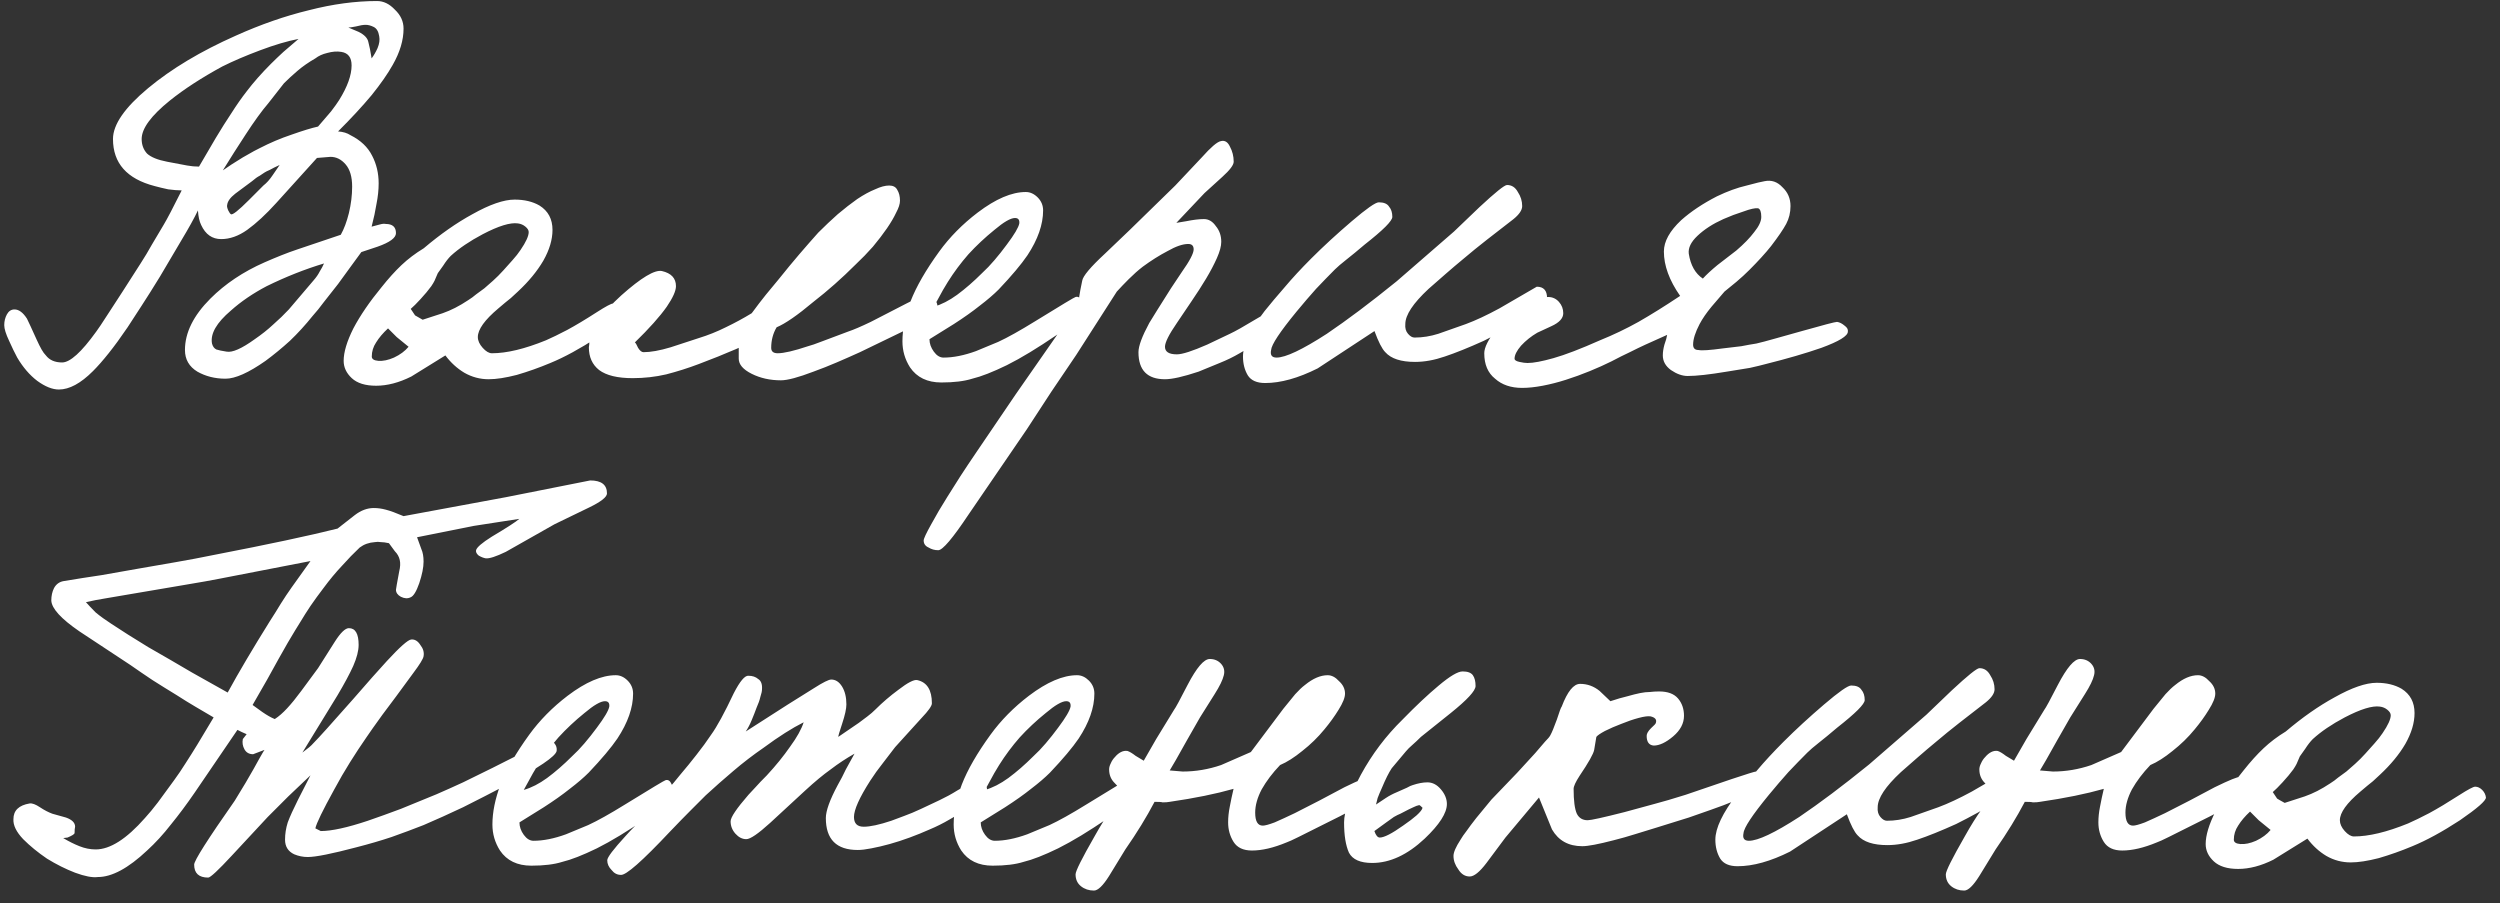 <?xml version="1.0" encoding="UTF-8"?> <svg xmlns="http://www.w3.org/2000/svg" width="119" height="43" viewBox="0 0 119 43" fill="none"><rect x="0" y="0" width="119" height="43" fill="#333333" stroke="none"/><path d="M19.209 1.362C19.209 1.912 19.037 2.487 18.694 3.088C18.453 3.517 18.118 3.998 17.689 4.53C17.26 5.045 16.728 5.621 16.092 6.256C16.333 6.273 16.53 6.333 16.685 6.436C17.165 6.676 17.509 7.003 17.715 7.415C17.921 7.81 18.024 8.248 18.024 8.728C18.024 9.037 17.99 9.364 17.921 9.707C17.869 10.033 17.792 10.394 17.689 10.789C17.826 10.754 17.955 10.72 18.075 10.686C18.196 10.651 18.29 10.643 18.359 10.66C18.685 10.66 18.848 10.806 18.848 11.098C18.848 11.321 18.556 11.536 17.972 11.742L17.2 11.999C17.062 12.188 16.899 12.411 16.71 12.669C16.539 12.909 16.333 13.192 16.092 13.519C15.852 13.828 15.629 14.111 15.423 14.369C15.234 14.626 15.053 14.849 14.882 15.038C14.538 15.467 14.178 15.862 13.8 16.223C13.422 16.566 13.036 16.884 12.641 17.176C11.834 17.742 11.199 18.026 10.735 18.026C10.237 18.026 9.791 17.914 9.396 17.691C9.001 17.451 8.804 17.107 8.804 16.661C8.804 15.837 9.207 15.021 10.014 14.214C10.718 13.51 11.577 12.935 12.59 12.489C12.864 12.368 13.13 12.257 13.388 12.154C13.646 12.051 13.903 11.956 14.161 11.87L16.221 11.175C16.376 10.9 16.504 10.557 16.607 10.145C16.71 9.716 16.762 9.295 16.762 8.883C16.762 8.419 16.659 8.067 16.453 7.827C16.247 7.586 16.006 7.466 15.732 7.466L15.088 7.518L13.156 9.655C12.658 10.205 12.195 10.634 11.765 10.943C11.353 11.235 10.941 11.381 10.529 11.381C10.1 11.381 9.782 11.158 9.576 10.711C9.491 10.54 9.439 10.308 9.422 10.016C9.25 10.377 8.984 10.857 8.623 11.458C8.28 12.042 7.945 12.609 7.619 13.158C7.293 13.69 7.001 14.154 6.743 14.549C6.486 14.944 6.263 15.287 6.074 15.579C5.747 16.06 5.447 16.472 5.172 16.815C4.898 17.159 4.649 17.442 4.425 17.665C3.842 18.249 3.301 18.541 2.803 18.541C2.494 18.541 2.15 18.404 1.773 18.129C1.412 17.854 1.094 17.485 0.82 17.021C0.7 16.798 0.571 16.532 0.433 16.223C0.279 15.897 0.202 15.648 0.202 15.476C0.202 15.287 0.245 15.116 0.33 14.961C0.416 14.806 0.536 14.729 0.691 14.729C0.897 14.729 1.094 14.875 1.283 15.167C1.352 15.304 1.507 15.639 1.747 16.171C1.833 16.36 1.91 16.515 1.979 16.635C2.047 16.755 2.116 16.85 2.185 16.918C2.356 17.142 2.614 17.253 2.957 17.253C3.335 17.253 3.876 16.764 4.58 15.785C4.649 15.699 4.855 15.39 5.198 14.858C5.559 14.309 6.057 13.536 6.692 12.54C6.881 12.248 7.061 11.948 7.233 11.639C7.422 11.329 7.61 11.012 7.799 10.686C7.954 10.428 8.237 9.887 8.649 9.063C8.477 9.063 8.263 9.046 8.005 9.012C7.765 8.96 7.55 8.909 7.361 8.857C6.039 8.514 5.378 7.767 5.378 6.616C5.378 5.93 5.936 5.123 7.052 4.195C8.168 3.268 9.559 2.436 11.225 1.697C12.409 1.165 13.568 0.761 14.701 0.487C15.835 0.195 16.916 0.049 17.947 0.049C18.256 0.049 18.539 0.186 18.797 0.461C19.071 0.719 19.209 1.019 19.209 1.362ZM18.05 1.723C18.015 1.5 17.93 1.354 17.792 1.285C17.655 1.216 17.526 1.182 17.406 1.182C17.286 1.182 17.131 1.208 16.942 1.259C16.77 1.294 16.65 1.311 16.582 1.311C16.908 1.448 17.071 1.517 17.071 1.517C17.346 1.654 17.5 1.817 17.535 2.006C17.586 2.195 17.638 2.453 17.689 2.779C17.792 2.642 17.887 2.478 17.972 2.29C18.058 2.084 18.084 1.895 18.05 1.723ZM16.736 3.114C16.736 2.736 16.573 2.521 16.247 2.47C16.041 2.436 15.818 2.453 15.577 2.521C15.354 2.573 15.165 2.659 15.011 2.779C14.684 2.968 14.401 3.165 14.161 3.371C13.92 3.577 13.706 3.775 13.517 3.964L12.77 4.917C12.461 5.277 12.1 5.775 11.688 6.41C11.328 6.96 10.967 7.526 10.607 8.11C10.847 7.938 11.165 7.732 11.559 7.492C12.006 7.234 12.272 7.089 12.358 7.054C12.856 6.797 13.362 6.582 13.877 6.41C14.41 6.221 14.83 6.093 15.139 6.024C15.38 5.749 15.586 5.509 15.758 5.303C15.929 5.08 16.058 4.899 16.144 4.762C16.539 4.127 16.736 3.577 16.736 3.114ZM14.212 1.852C13.68 1.955 13.07 2.135 12.384 2.393C11.697 2.65 11.096 2.908 10.581 3.165C9.602 3.698 8.769 4.238 8.083 4.788C7.19 5.509 6.743 6.118 6.743 6.616C6.743 6.891 6.829 7.123 7.001 7.312C7.19 7.483 7.507 7.612 7.954 7.698C8.417 7.784 8.735 7.844 8.907 7.878C9.096 7.913 9.284 7.93 9.473 7.93L10.272 6.565C10.529 6.136 10.778 5.741 11.019 5.38C11.259 5.002 11.499 4.659 11.74 4.35C12.066 3.921 12.452 3.483 12.899 3.036C13.088 2.848 13.285 2.659 13.491 2.47C13.714 2.281 13.955 2.075 14.212 1.852ZM13.311 7.853C13.122 7.938 12.967 8.016 12.847 8.084C12.727 8.136 12.641 8.179 12.59 8.213C12.538 8.248 12.461 8.299 12.358 8.368C12.255 8.419 12.135 8.505 11.997 8.625C11.723 8.831 11.456 9.029 11.199 9.218C10.959 9.406 10.83 9.587 10.813 9.758C10.795 9.81 10.813 9.896 10.864 10.016C10.916 10.119 10.959 10.179 10.993 10.196C11.062 10.248 11.345 10.025 11.843 9.527L12.538 8.831C12.693 8.711 12.839 8.548 12.976 8.342L13.311 7.853ZM15.423 12.54C14.513 12.815 13.603 13.175 12.693 13.622C12.04 13.965 11.474 14.351 10.993 14.781C10.306 15.364 10.006 15.888 10.091 16.352C10.126 16.489 10.194 16.584 10.297 16.635C10.4 16.669 10.564 16.704 10.787 16.738C11.062 16.79 11.508 16.592 12.126 16.146C12.452 15.922 12.744 15.691 13.002 15.45C13.276 15.21 13.525 14.97 13.749 14.729L14.933 13.338C15.053 13.201 15.148 13.064 15.217 12.926C15.303 12.789 15.371 12.66 15.423 12.54ZM29.699 14.961C29.699 15.116 29.287 15.476 28.462 16.043C27.621 16.592 26.866 17.004 26.196 17.279C25.664 17.502 25.131 17.691 24.599 17.846C24.067 17.983 23.621 18.052 23.26 18.052C22.848 18.052 22.462 17.948 22.101 17.742C21.758 17.536 21.457 17.262 21.2 16.918L19.577 17.923C18.993 18.215 18.435 18.361 17.903 18.361C17.388 18.361 17.002 18.24 16.744 18C16.486 17.76 16.358 17.485 16.358 17.176C16.358 16.764 16.512 16.249 16.821 15.631C17.148 15.012 17.594 14.36 18.16 13.673C18.487 13.261 18.804 12.909 19.113 12.617C19.422 12.325 19.774 12.059 20.169 11.819C20.959 11.149 21.732 10.608 22.487 10.196C23.311 9.733 23.981 9.501 24.496 9.501C24.96 9.501 25.355 9.595 25.681 9.784C26.093 10.042 26.299 10.428 26.299 10.943C26.299 11.407 26.153 11.896 25.861 12.411C25.569 12.909 25.166 13.399 24.651 13.879C24.582 13.948 24.471 14.051 24.316 14.188C24.161 14.309 23.964 14.472 23.724 14.678C23.071 15.227 22.745 15.682 22.745 16.043C22.745 16.214 22.822 16.386 22.977 16.558C23.131 16.729 23.277 16.815 23.415 16.815C24.119 16.815 24.977 16.609 25.99 16.197C26.265 16.077 26.599 15.914 26.994 15.708C27.407 15.485 27.879 15.201 28.411 14.858C28.84 14.583 29.098 14.446 29.184 14.446C29.304 14.446 29.415 14.497 29.518 14.6C29.621 14.703 29.681 14.824 29.699 14.961ZM25.166 11.046C25.166 10.96 25.114 10.874 25.011 10.789C24.908 10.703 24.788 10.651 24.651 10.634C24.29 10.583 23.732 10.754 22.977 11.149C22.359 11.476 21.852 11.819 21.457 12.179C21.337 12.3 21.217 12.454 21.097 12.643C20.976 12.815 20.89 12.935 20.839 13.004C20.77 13.158 20.719 13.278 20.684 13.364C20.65 13.433 20.599 13.519 20.53 13.622C20.393 13.811 20.221 14.017 20.015 14.24C19.826 14.446 19.672 14.6 19.551 14.703C19.654 14.858 19.723 14.961 19.757 15.012C19.809 15.047 19.929 15.116 20.118 15.219L21.071 14.909C21.466 14.772 21.869 14.566 22.281 14.291C22.419 14.206 22.547 14.111 22.668 14.008C22.805 13.905 22.934 13.811 23.054 13.725C23.174 13.622 23.311 13.502 23.466 13.364C23.638 13.21 23.801 13.046 23.955 12.875C24.11 12.703 24.256 12.54 24.393 12.386C24.548 12.214 24.677 12.051 24.779 11.896C25.037 11.518 25.166 11.235 25.166 11.046ZM18.882 16.043L18.47 15.631C18.229 15.854 18.04 16.077 17.903 16.3C17.766 16.506 17.697 16.729 17.697 16.97C17.697 17.09 17.8 17.159 18.006 17.176C18.229 17.193 18.478 17.142 18.753 17.021C19.045 16.884 19.277 16.712 19.448 16.506L18.882 16.043ZM44.642 14.781C44.642 14.901 44.204 15.176 43.328 15.605L40.933 16.764C40.555 16.936 40.186 17.099 39.825 17.253C39.465 17.408 39.096 17.554 38.718 17.691C37.997 17.966 37.482 18.103 37.173 18.103C36.657 18.103 36.194 18 35.782 17.794C35.37 17.588 35.164 17.348 35.164 17.073V16.558C35.095 16.592 34.975 16.644 34.803 16.712C34.649 16.781 34.443 16.867 34.185 16.97L33.258 17.33C32.76 17.519 32.245 17.682 31.713 17.82C31.198 17.94 30.665 18 30.116 18C29.395 18 28.862 17.871 28.519 17.614C28.193 17.356 28.03 16.996 28.03 16.532C28.047 16.446 28.055 16.352 28.055 16.249C28.141 15.631 28.648 14.901 29.575 14.059C30.519 13.218 31.163 12.832 31.506 12.901C31.953 13.004 32.176 13.244 32.176 13.622C32.176 13.845 32.03 14.171 31.738 14.6C31.412 15.064 30.906 15.631 30.219 16.3C30.253 16.317 30.305 16.403 30.373 16.558C30.459 16.695 30.545 16.764 30.631 16.764C30.974 16.764 31.404 16.686 31.919 16.532L33.258 16.094C33.704 15.957 34.133 15.785 34.546 15.579C34.975 15.373 35.387 15.15 35.782 14.909C36.022 14.583 36.245 14.291 36.452 14.034C36.675 13.759 36.881 13.51 37.07 13.287C37.413 12.858 37.739 12.463 38.048 12.102C38.357 11.742 38.658 11.398 38.95 11.072C39.259 10.763 39.568 10.471 39.877 10.196C40.203 9.922 40.512 9.681 40.804 9.475C41.113 9.269 41.396 9.115 41.654 9.012C41.911 8.891 42.135 8.831 42.324 8.831C42.512 8.831 42.641 8.9 42.71 9.037C42.796 9.175 42.839 9.346 42.839 9.552C42.839 9.707 42.779 9.896 42.658 10.119C42.555 10.342 42.409 10.591 42.221 10.866C42.032 11.141 41.809 11.432 41.551 11.742C41.293 12.034 41.019 12.317 40.727 12.591C40.074 13.244 39.405 13.836 38.718 14.369C37.962 15.004 37.379 15.407 36.967 15.579C36.795 15.871 36.709 16.197 36.709 16.558C36.709 16.729 36.812 16.815 37.018 16.815C37.31 16.815 37.791 16.704 38.46 16.48C38.598 16.446 38.821 16.369 39.13 16.249C39.456 16.128 39.868 15.974 40.366 15.785C40.624 15.699 40.984 15.545 41.448 15.322C41.911 15.081 42.478 14.789 43.148 14.446C43.68 14.171 43.972 14.034 44.023 14.034C44.435 14.034 44.642 14.283 44.642 14.781ZM51.558 14.755C51.558 14.961 51.129 15.364 50.27 15.965C49.841 16.257 49.429 16.523 49.034 16.764C48.639 17.004 48.27 17.21 47.926 17.382C47.257 17.708 46.707 17.923 46.278 18.026C45.9 18.146 45.411 18.206 44.81 18.206C44.141 18.206 43.643 17.966 43.316 17.485C43.076 17.107 42.956 16.695 42.956 16.249C42.956 15.665 43.084 15.03 43.342 14.343C43.617 13.639 44.072 12.849 44.707 11.973C45.205 11.287 45.815 10.668 46.536 10.119C47.394 9.467 48.158 9.14 48.828 9.14C49.034 9.14 49.223 9.226 49.395 9.398C49.566 9.57 49.652 9.776 49.652 10.016C49.652 10.686 49.403 11.398 48.905 12.154C48.613 12.583 48.158 13.124 47.54 13.776C47.3 14.017 46.999 14.274 46.639 14.549C46.295 14.824 45.883 15.116 45.403 15.425L44.243 16.146C44.243 16.352 44.312 16.549 44.45 16.738C44.587 16.927 44.741 17.021 44.913 17.021C45.377 17.021 45.892 16.918 46.458 16.712C46.716 16.609 47.068 16.463 47.514 16.274C47.961 16.068 48.544 15.742 49.266 15.296C50.519 14.523 51.163 14.137 51.197 14.137C51.318 14.102 51.412 14.162 51.481 14.317C51.549 14.454 51.575 14.6 51.558 14.755ZM48.519 10.634C48.536 10.462 48.467 10.377 48.313 10.377C48.107 10.377 47.781 10.566 47.334 10.943C46.888 11.304 46.476 11.69 46.098 12.102C45.737 12.514 45.411 12.952 45.119 13.416C45.085 13.467 45.008 13.596 44.887 13.802C44.784 13.991 44.638 14.257 44.45 14.6C44.81 14.497 45.179 14.309 45.557 14.034C45.952 13.742 46.347 13.399 46.742 13.004C46.948 12.815 47.145 12.609 47.334 12.386C47.54 12.145 47.738 11.896 47.926 11.639C48.287 11.158 48.484 10.823 48.519 10.634ZM61.609 14.909C61.574 15.064 61.291 15.33 60.759 15.708C60.484 15.897 60.201 16.086 59.909 16.274C59.617 16.463 59.316 16.644 59.007 16.815C58.715 16.987 58.398 17.142 58.054 17.279C57.728 17.416 57.394 17.554 57.05 17.691C56.329 17.931 55.797 18.052 55.453 18.052C54.612 18.052 54.191 17.622 54.191 16.764C54.191 16.472 54.363 16.008 54.706 15.373C54.861 15.116 55.204 14.566 55.737 13.725L56.252 12.952C56.629 12.42 56.818 12.059 56.818 11.87C56.818 11.699 56.732 11.613 56.561 11.613C56.303 11.613 55.977 11.724 55.582 11.948C55.187 12.154 54.792 12.403 54.397 12.694C54.174 12.866 53.951 13.064 53.728 13.287C53.522 13.493 53.333 13.69 53.161 13.879L51.23 16.892C50.835 17.476 50.44 18.06 50.045 18.644C49.667 19.228 49.281 19.82 48.886 20.421L46.104 24.49C45.349 25.623 44.868 26.19 44.662 26.19C44.49 26.19 44.336 26.147 44.198 26.061C44.044 25.993 43.967 25.881 43.967 25.726C43.967 25.641 44.087 25.383 44.327 24.954C44.55 24.542 44.808 24.104 45.1 23.64C45.289 23.348 45.495 23.022 45.718 22.662C45.941 22.318 46.199 21.932 46.491 21.503L48.345 18.773L51.358 14.446C51.324 14.377 51.375 14.017 51.513 13.364C51.547 13.141 51.908 12.712 52.594 12.076L53.779 10.943L55.943 8.831L57.205 7.492C57.634 7.011 57.934 6.754 58.106 6.719C58.295 6.668 58.441 6.754 58.544 6.977C58.664 7.2 58.724 7.441 58.724 7.698C58.724 7.853 58.544 8.093 58.183 8.419L57.333 9.192L55.994 10.608L56.458 10.531C56.801 10.462 57.084 10.428 57.308 10.428C57.531 10.428 57.72 10.54 57.874 10.763C58.046 10.969 58.132 11.218 58.132 11.51C58.132 11.716 58.063 11.973 57.926 12.282C57.788 12.591 57.617 12.918 57.411 13.261C57.205 13.604 56.973 13.965 56.715 14.343C56.475 14.703 56.243 15.047 56.02 15.373C55.642 15.922 55.453 16.3 55.453 16.506C55.453 16.747 55.642 16.867 56.02 16.867C56.277 16.867 56.758 16.712 57.462 16.403L58.544 15.888C58.801 15.768 59.214 15.536 59.78 15.193C60.673 14.661 61.145 14.394 61.197 14.394C61.471 14.343 61.609 14.514 61.609 14.909ZM73.64 14.188C73.64 14.326 73.314 14.617 72.662 15.064C72.335 15.287 72.001 15.493 71.657 15.682C71.314 15.871 70.971 16.051 70.627 16.223C69.906 16.549 69.288 16.798 68.773 16.97C68.275 17.142 67.803 17.227 67.356 17.227C66.687 17.227 66.214 17.073 65.94 16.764C65.785 16.609 65.614 16.274 65.425 15.759L62.72 17.536C61.793 18 60.96 18.232 60.222 18.232C59.827 18.232 59.553 18.112 59.398 17.871C59.243 17.614 59.166 17.313 59.166 16.97C59.166 16.42 59.51 15.699 60.196 14.806C60.471 14.463 60.789 14.085 61.149 13.673C61.51 13.244 61.931 12.789 62.411 12.308C62.995 11.724 63.639 11.132 64.343 10.531C65.047 9.93 65.476 9.63 65.631 9.63C65.871 9.63 66.034 9.698 66.12 9.836C66.223 9.956 66.275 10.119 66.275 10.325C66.275 10.514 65.837 10.952 64.961 11.639C64.618 11.931 64.326 12.171 64.085 12.36C63.845 12.549 63.665 12.703 63.544 12.823C63.253 13.115 62.952 13.424 62.643 13.751C62.351 14.077 62.042 14.437 61.716 14.832C60.926 15.794 60.523 16.403 60.505 16.661C60.454 16.901 60.54 17.021 60.763 17.021C61.192 17.021 61.991 16.644 63.158 15.888C63.639 15.562 64.154 15.193 64.704 14.781C65.253 14.369 65.845 13.905 66.481 13.39L69.21 11.021L70.421 9.861C71.177 9.158 71.614 8.806 71.734 8.806C71.958 8.806 72.129 8.917 72.25 9.14C72.387 9.346 72.456 9.57 72.456 9.81C72.456 9.999 72.318 10.205 72.044 10.428C71.597 10.771 71.177 11.098 70.782 11.407C70.387 11.716 70.017 12.016 69.674 12.308C69.382 12.549 69.099 12.789 68.824 13.029C68.549 13.27 68.275 13.51 68 13.751C67.262 14.437 66.893 14.995 66.893 15.425C66.875 15.613 66.918 15.768 67.021 15.888C67.124 16.008 67.227 16.068 67.33 16.068C67.708 16.068 68.086 16.008 68.464 15.888L69.777 15.425C70.241 15.253 70.773 15.004 71.374 14.678C71.975 14.334 72.567 13.991 73.151 13.647C73.477 13.647 73.64 13.828 73.64 14.188ZM87.958 15.785C87.958 15.991 87.537 16.249 86.696 16.558C85.957 16.815 85.073 17.073 84.043 17.33C83.854 17.382 83.605 17.442 83.296 17.511C82.987 17.562 82.618 17.622 82.189 17.691C81.777 17.76 81.416 17.811 81.107 17.846C80.798 17.88 80.54 17.897 80.334 17.897C80.077 17.897 79.811 17.802 79.536 17.614C79.278 17.425 79.15 17.193 79.15 16.918C79.15 16.764 79.175 16.592 79.227 16.403C79.296 16.214 79.339 16.06 79.356 15.94L78.326 16.403C78.102 16.506 77.853 16.626 77.579 16.764C77.321 16.884 77.029 17.03 76.703 17.202C76.394 17.356 76.05 17.511 75.673 17.665C75.295 17.82 74.917 17.957 74.54 18.077C74.162 18.198 73.793 18.292 73.432 18.361C73.072 18.429 72.745 18.464 72.453 18.464C71.921 18.464 71.492 18.318 71.166 18.026C70.822 17.751 70.651 17.348 70.651 16.815C70.651 16.541 70.84 16.163 71.217 15.682C71.578 15.184 71.998 14.806 72.479 14.549C72.96 14.274 73.363 14.137 73.69 14.137C73.896 14.137 74.067 14.214 74.205 14.369C74.342 14.523 74.411 14.703 74.411 14.909C74.411 15.15 74.222 15.356 73.844 15.527L73.175 15.837C72.883 16.008 72.625 16.214 72.402 16.455C72.196 16.695 72.093 16.901 72.093 17.073C72.093 17.142 72.17 17.193 72.325 17.227C72.479 17.262 72.608 17.279 72.711 17.279C72.986 17.279 73.398 17.202 73.947 17.047C74.497 16.892 75.235 16.609 76.162 16.197C76.797 15.94 77.407 15.648 77.991 15.322C78.592 14.978 79.253 14.566 79.974 14.085C79.459 13.347 79.201 12.643 79.201 11.973C79.201 11.493 79.476 10.995 80.025 10.48C80.489 10.068 81.055 9.69 81.725 9.346C82.223 9.106 82.695 8.934 83.142 8.831C83.588 8.711 83.871 8.642 83.992 8.625C84.318 8.557 84.601 8.651 84.841 8.909C85.099 9.149 85.228 9.449 85.228 9.81C85.228 10.119 85.159 10.402 85.022 10.66C84.884 10.917 84.644 11.269 84.301 11.716C84.18 11.87 84.026 12.051 83.837 12.257C83.665 12.446 83.477 12.643 83.27 12.849C83.082 13.038 82.876 13.227 82.652 13.416C82.446 13.587 82.257 13.742 82.086 13.879L81.468 14.6C81.227 14.892 81.038 15.167 80.901 15.425C80.695 15.819 80.592 16.146 80.592 16.403C80.592 16.575 80.678 16.661 80.85 16.661C81.004 16.695 81.39 16.669 82.008 16.584C82.335 16.549 82.627 16.515 82.884 16.48C83.142 16.429 83.382 16.386 83.605 16.352C83.829 16.3 84.12 16.223 84.481 16.12C84.841 16.017 85.271 15.897 85.769 15.759C86.799 15.467 87.357 15.322 87.443 15.322C87.563 15.339 87.683 15.399 87.803 15.502C87.924 15.588 87.975 15.682 87.958 15.785ZM83.837 10.325C83.837 10.085 83.785 9.947 83.683 9.913C83.545 9.896 83.313 9.947 82.987 10.068C82.661 10.171 82.343 10.291 82.034 10.428C81.536 10.651 81.124 10.917 80.798 11.226C80.489 11.518 80.352 11.802 80.386 12.076C80.472 12.626 80.695 13.021 81.055 13.261C81.227 13.072 81.459 12.858 81.751 12.617C82.06 12.377 82.36 12.145 82.652 11.922C83.013 11.613 83.296 11.321 83.502 11.046C83.725 10.771 83.837 10.531 83.837 10.325ZM28.892 23.487C28.892 23.658 28.609 23.882 28.043 24.156L26.394 24.955L24.076 26.268C23.613 26.491 23.295 26.595 23.123 26.577C23.02 26.56 22.909 26.517 22.789 26.448C22.686 26.363 22.643 26.277 22.66 26.191C22.694 26.054 22.943 25.839 23.407 25.547C24.128 25.118 24.566 24.835 24.72 24.697L22.557 25.032L19.852 25.573C19.852 25.573 19.921 25.762 20.058 26.14C20.127 26.294 20.162 26.491 20.162 26.732C20.162 27.007 20.093 27.35 19.956 27.762C19.818 28.157 19.681 28.38 19.543 28.432C19.406 28.5 19.252 28.492 19.08 28.406C18.925 28.32 18.848 28.209 18.848 28.071C18.848 28.037 18.9 27.745 19.003 27.195C19.054 26.989 19.063 26.809 19.028 26.655C18.994 26.5 18.917 26.363 18.797 26.242C18.694 26.105 18.599 25.976 18.513 25.856C18.359 25.822 18.23 25.805 18.127 25.805C18.024 25.788 17.93 25.788 17.844 25.805C17.569 25.822 17.328 25.908 17.122 26.062C16.848 26.32 16.564 26.612 16.273 26.938C15.981 27.247 15.689 27.599 15.397 27.994C15.174 28.286 14.968 28.569 14.779 28.844C14.607 29.101 14.444 29.359 14.29 29.616C14.169 29.805 13.972 30.131 13.697 30.595C13.44 31.041 13.113 31.625 12.718 32.346L12.023 33.557L12.487 33.892C12.71 34.046 12.907 34.158 13.079 34.227C13.268 34.106 13.465 33.935 13.671 33.711C13.877 33.488 14.101 33.214 14.341 32.887L15.139 31.805L15.938 30.544C16.212 30.114 16.436 29.9 16.607 29.9C16.916 29.9 17.071 30.166 17.071 30.698C17.071 30.973 16.985 31.308 16.813 31.703C16.642 32.08 16.393 32.544 16.067 33.093L14.393 35.823C14.65 35.634 14.822 35.489 14.908 35.386C15.045 35.248 15.268 35.008 15.577 34.664C15.903 34.304 16.316 33.84 16.813 33.274C17.157 32.879 17.457 32.535 17.715 32.243C17.99 31.934 18.221 31.677 18.41 31.471C19.028 30.801 19.415 30.458 19.569 30.441C19.741 30.423 19.887 30.509 20.007 30.698C20.144 30.87 20.196 31.05 20.162 31.239C20.144 31.359 19.981 31.625 19.672 32.037C19.071 32.861 18.582 33.523 18.204 34.02C17.844 34.518 17.595 34.87 17.457 35.076C17.183 35.471 16.916 35.875 16.659 36.287C16.401 36.699 16.152 37.128 15.912 37.575C15.363 38.571 15.062 39.189 15.011 39.429L15.268 39.558C15.783 39.558 16.53 39.395 17.509 39.068C18.007 38.897 18.53 38.708 19.08 38.502C19.629 38.279 20.196 38.047 20.78 37.806C21.175 37.635 21.595 37.446 22.042 37.24C22.488 37.017 22.96 36.785 23.458 36.544C25.141 35.686 26.008 35.257 26.059 35.257C26.197 35.239 26.308 35.282 26.394 35.386C26.48 35.489 26.514 35.609 26.497 35.746C26.446 36.004 25.647 36.544 24.102 37.369C23.381 37.746 22.694 38.098 22.042 38.425C21.389 38.734 20.762 39.017 20.162 39.274C19.681 39.463 19.174 39.652 18.642 39.841C18.127 40.013 17.569 40.176 16.968 40.33C15.8 40.639 15.028 40.794 14.65 40.794C14.427 40.794 14.212 40.751 14.006 40.665C13.714 40.528 13.568 40.296 13.568 39.97C13.568 39.695 13.611 39.42 13.697 39.146C13.8 38.871 13.963 38.51 14.187 38.064L14.779 36.905L13.723 37.909C13.585 38.047 13.431 38.201 13.259 38.373C13.105 38.528 12.933 38.699 12.744 38.888L11.044 40.717C10.392 41.421 10.014 41.773 9.911 41.773C9.465 41.773 9.242 41.567 9.242 41.154C9.242 40.966 9.885 39.953 11.173 38.115L11.688 37.266C11.98 36.768 12.195 36.39 12.332 36.132C12.487 35.858 12.572 35.712 12.59 35.694L12.049 35.901C11.86 35.901 11.723 35.823 11.637 35.669C11.551 35.514 11.525 35.351 11.559 35.179L11.74 34.948C11.654 34.913 11.577 34.879 11.508 34.845C11.439 34.81 11.371 34.776 11.302 34.742L9.267 37.729C8.89 38.279 8.512 38.785 8.134 39.249C7.774 39.712 7.396 40.124 7.001 40.485C6.108 41.326 5.327 41.747 4.657 41.747C4.4 41.781 4.039 41.712 3.575 41.541C3.129 41.369 2.683 41.146 2.236 40.871C1.807 40.579 1.429 40.27 1.103 39.944C0.777 39.601 0.622 39.283 0.639 38.991C0.639 38.579 0.897 38.33 1.412 38.244C1.532 38.227 1.695 38.287 1.901 38.425C2.107 38.562 2.305 38.665 2.494 38.734C2.923 38.854 3.138 38.914 3.138 38.914C3.43 39.017 3.575 39.163 3.575 39.352C3.558 39.42 3.55 39.523 3.55 39.661C3.533 39.712 3.421 39.781 3.215 39.867L3.009 39.892C3.266 40.047 3.524 40.176 3.782 40.279C4.039 40.382 4.297 40.433 4.554 40.433C5.241 40.433 6.022 39.935 6.898 38.94C7.087 38.734 7.293 38.485 7.516 38.193C7.739 37.884 7.997 37.532 8.289 37.137C8.477 36.879 8.658 36.613 8.829 36.338C9.018 36.047 9.207 35.746 9.396 35.437L10.169 34.149C9.877 33.977 9.585 33.806 9.293 33.634C9.001 33.462 8.709 33.282 8.417 33.093C8.022 32.853 7.636 32.612 7.258 32.372C6.898 32.132 6.546 31.891 6.202 31.651L3.782 30.054C2.906 29.453 2.459 28.964 2.442 28.586C2.442 28.363 2.485 28.166 2.571 27.994C2.674 27.805 2.829 27.693 3.035 27.659C3.653 27.556 4.254 27.462 4.837 27.376C5.421 27.273 6.005 27.17 6.589 27.067C7.173 26.964 7.765 26.861 8.366 26.758C8.967 26.655 9.602 26.534 10.272 26.397C12.761 25.916 14.693 25.504 16.067 25.161L16.891 24.517C17.183 24.294 17.483 24.182 17.792 24.182C17.981 24.182 18.17 24.208 18.359 24.259C18.565 24.311 18.848 24.414 19.209 24.568L24.076 23.667L28.094 22.869C28.626 22.869 28.892 23.075 28.892 23.487ZM14.779 26.706L10.4 27.556C10.057 27.625 9.525 27.719 8.804 27.839C8.083 27.959 7.173 28.114 6.074 28.303C5.696 28.372 5.344 28.432 5.018 28.483C4.692 28.535 4.382 28.595 4.091 28.663C4.211 28.801 4.365 28.964 4.554 29.153C4.76 29.325 5.009 29.505 5.301 29.694C5.765 30.003 6.348 30.372 7.052 30.801C7.774 31.213 8.469 31.617 9.139 32.012L10.838 32.965C11.353 32.02 12.023 30.887 12.847 29.565C13.036 29.273 13.208 28.998 13.362 28.741C13.534 28.466 13.706 28.209 13.877 27.968L14.779 26.706ZM32.041 37.755C32.041 37.961 31.611 38.364 30.753 38.965C30.324 39.257 29.912 39.523 29.517 39.764C29.122 40.004 28.753 40.21 28.409 40.382C27.739 40.708 27.19 40.923 26.761 41.026C26.383 41.146 25.894 41.206 25.293 41.206C24.623 41.206 24.125 40.966 23.799 40.485C23.559 40.107 23.439 39.695 23.439 39.249C23.439 38.665 23.567 38.03 23.825 37.343C24.099 36.639 24.555 35.849 25.19 34.973C25.688 34.287 26.297 33.669 27.018 33.119C27.877 32.467 28.641 32.14 29.311 32.14C29.517 32.14 29.706 32.226 29.877 32.398C30.049 32.57 30.135 32.776 30.135 33.016C30.135 33.686 29.886 34.398 29.388 35.154C29.096 35.583 28.641 36.124 28.023 36.776C27.782 37.017 27.482 37.274 27.121 37.549C26.778 37.824 26.366 38.115 25.885 38.425L24.726 39.146C24.726 39.352 24.795 39.549 24.932 39.738C25.07 39.927 25.224 40.021 25.396 40.021C25.859 40.021 26.375 39.918 26.941 39.712C27.199 39.609 27.551 39.463 27.997 39.274C28.444 39.068 29.027 38.742 29.748 38.296C31.002 37.523 31.646 37.137 31.68 37.137C31.8 37.102 31.895 37.163 31.963 37.317C32.032 37.454 32.058 37.6 32.041 37.755ZM29.002 33.634C29.019 33.462 28.95 33.377 28.796 33.377C28.589 33.377 28.263 33.566 27.817 33.943C27.37 34.304 26.958 34.69 26.581 35.102C26.22 35.514 25.894 35.952 25.602 36.416C25.567 36.467 25.49 36.596 25.37 36.802C25.267 36.991 25.121 37.257 24.932 37.6C25.293 37.497 25.662 37.309 26.04 37.034C26.435 36.742 26.829 36.398 27.224 36.004C27.43 35.815 27.628 35.609 27.817 35.386C28.023 35.145 28.22 34.896 28.409 34.639C28.77 34.158 28.967 33.823 29.002 33.634ZM46.985 37.652C46.985 37.806 46.684 38.081 46.083 38.476C45.791 38.665 45.491 38.845 45.182 39.017C44.89 39.189 44.581 39.343 44.255 39.48C43.946 39.618 43.628 39.747 43.302 39.867C42.976 39.987 42.658 40.09 42.349 40.176C42.04 40.262 41.748 40.33 41.473 40.382C41.216 40.433 41.001 40.459 40.829 40.459C39.816 40.459 39.31 39.953 39.31 38.94C39.31 38.596 39.499 38.072 39.876 37.369C40.014 37.128 40.143 36.879 40.263 36.622C40.4 36.364 40.538 36.115 40.675 35.875C40.28 36.098 39.902 36.347 39.542 36.622C39.181 36.879 38.778 37.214 38.331 37.626L36.657 39.171C36.09 39.687 35.713 39.944 35.524 39.944C35.335 39.944 35.163 39.858 35.009 39.687C34.854 39.515 34.777 39.317 34.777 39.094C34.777 38.905 35.06 38.485 35.627 37.832C35.713 37.746 35.824 37.626 35.962 37.472C36.099 37.317 36.279 37.128 36.503 36.905C36.932 36.441 37.301 35.986 37.61 35.54C37.936 35.094 38.151 34.707 38.254 34.381C37.705 34.656 37.069 35.059 36.348 35.592C35.85 35.935 35.369 36.304 34.906 36.699C34.459 37.077 34.022 37.463 33.592 37.858C33.403 38.047 33.163 38.287 32.871 38.579C32.596 38.854 32.27 39.189 31.892 39.584C30.57 40.991 29.789 41.678 29.549 41.644C29.377 41.644 29.231 41.567 29.111 41.412C28.974 41.275 28.905 41.12 28.905 40.949C28.905 40.811 29.197 40.425 29.781 39.789C29.918 39.635 30.064 39.48 30.218 39.326C30.373 39.171 30.519 39.008 30.656 38.837C31.48 37.944 32.047 37.3 32.356 36.905C32.648 36.562 32.914 36.235 33.154 35.926C33.412 35.6 33.644 35.282 33.85 34.973C34.124 34.596 34.485 33.935 34.931 32.99C35.223 32.424 35.455 32.149 35.627 32.166C35.816 32.166 35.97 32.218 36.09 32.321C36.228 32.407 36.288 32.57 36.271 32.81C36.271 32.896 36.245 33.016 36.194 33.17C36.159 33.325 36.099 33.497 36.013 33.686C35.945 33.874 35.867 34.072 35.781 34.278C35.696 34.484 35.601 34.664 35.498 34.819L37.507 33.531L38.743 32.758C39.172 32.484 39.447 32.346 39.567 32.346C39.773 32.346 39.945 32.458 40.083 32.681C40.22 32.904 40.288 33.188 40.288 33.531C40.288 33.737 40.22 34.046 40.083 34.458C39.962 34.819 39.902 35.025 39.902 35.076L40.881 34.407C41.018 34.304 41.156 34.201 41.293 34.098C41.43 33.995 41.559 33.883 41.679 33.763C42.005 33.437 42.366 33.128 42.761 32.836C43.207 32.492 43.508 32.338 43.662 32.372C44.126 32.475 44.358 32.844 44.358 33.48C44.358 33.6 44.195 33.832 43.868 34.175C43.577 34.501 43.319 34.785 43.096 35.025C42.89 35.248 42.727 35.428 42.606 35.566C42.418 35.806 42.22 36.064 42.014 36.338C41.808 36.596 41.611 36.871 41.422 37.163C40.907 37.969 40.649 38.545 40.649 38.888C40.649 39.197 40.804 39.352 41.113 39.352C41.422 39.352 41.86 39.257 42.426 39.068C42.598 39 42.804 38.922 43.044 38.837C43.285 38.751 43.551 38.639 43.843 38.502C44.135 38.364 44.426 38.227 44.718 38.09C45.01 37.952 45.294 37.798 45.568 37.626C46.152 37.283 46.478 37.111 46.547 37.111C46.839 37.111 46.985 37.291 46.985 37.652ZM53.998 37.755C53.998 37.961 53.568 38.364 52.71 38.965C52.281 39.257 51.868 39.523 51.474 39.764C51.079 40.004 50.709 40.21 50.366 40.382C49.697 40.708 49.147 40.923 48.718 41.026C48.34 41.146 47.851 41.206 47.25 41.206C46.58 41.206 46.082 40.966 45.756 40.485C45.516 40.107 45.395 39.695 45.395 39.249C45.395 38.665 45.524 38.03 45.782 37.343C46.056 36.639 46.511 35.849 47.147 34.973C47.645 34.287 48.254 33.669 48.975 33.119C49.834 32.467 50.598 32.14 51.267 32.14C51.474 32.14 51.662 32.226 51.834 32.398C52.006 32.57 52.092 32.776 52.092 33.016C52.092 33.686 51.843 34.398 51.345 35.154C51.053 35.583 50.598 36.124 49.98 36.776C49.739 37.017 49.439 37.274 49.078 37.549C48.735 37.824 48.323 38.115 47.842 38.425L46.683 39.146C46.683 39.352 46.752 39.549 46.889 39.738C47.027 39.927 47.181 40.021 47.353 40.021C47.816 40.021 48.331 39.918 48.898 39.712C49.156 39.609 49.508 39.463 49.954 39.274C50.4 39.068 50.984 38.742 51.705 38.296C52.959 37.523 53.603 37.137 53.637 37.137C53.757 37.102 53.852 37.163 53.92 37.317C53.989 37.454 54.015 37.6 53.998 37.755ZM50.959 33.634C50.976 33.462 50.907 33.377 50.752 33.377C50.546 33.377 50.22 33.566 49.774 33.943C49.327 34.304 48.915 34.69 48.538 35.102C48.177 35.514 47.851 35.952 47.559 36.416C47.525 36.467 47.447 36.596 47.327 36.802C47.224 36.991 47.078 37.257 46.889 37.6C47.25 37.497 47.619 37.309 47.997 37.034C48.392 36.742 48.786 36.398 49.181 36.004C49.387 35.815 49.585 35.609 49.774 35.386C49.98 35.145 50.177 34.896 50.366 34.639C50.727 34.158 50.924 33.823 50.959 33.634ZM65.671 37.497C65.722 37.669 65.276 38.021 64.332 38.553C64.194 38.639 64.005 38.742 63.765 38.862C63.525 38.983 63.233 39.129 62.889 39.3C62.443 39.523 62.082 39.704 61.808 39.841C61.533 39.978 61.344 40.064 61.241 40.099C60.623 40.356 60.074 40.485 59.593 40.485C59.181 40.485 58.889 40.347 58.717 40.073C58.545 39.798 58.459 39.489 58.459 39.146C58.459 38.905 58.485 38.656 58.537 38.399C58.588 38.124 58.648 37.841 58.717 37.549C57.876 37.789 56.863 37.995 55.678 38.167C55.592 38.184 55.481 38.193 55.343 38.193C55.292 38.176 55.163 38.167 54.957 38.167C54.579 38.888 54.116 39.644 53.566 40.433L52.794 41.695C52.502 42.159 52.261 42.391 52.072 42.391C51.832 42.391 51.626 42.322 51.454 42.185C51.282 42.047 51.197 41.858 51.197 41.618C51.197 41.464 51.497 40.863 52.098 39.815C52.682 38.768 53.171 38.098 53.566 37.806L53.051 37.266C52.879 37.094 52.794 36.879 52.794 36.622C52.794 36.536 52.819 36.441 52.871 36.338C52.922 36.218 52.991 36.115 53.077 36.029C53.163 35.926 53.257 35.849 53.36 35.797C53.463 35.746 53.566 35.729 53.669 35.746C53.772 35.78 53.901 35.858 54.056 35.978C54.227 36.081 54.356 36.158 54.442 36.21L55.034 35.179L55.884 33.789C55.953 33.703 56.167 33.308 56.528 32.604C56.957 31.78 57.309 31.368 57.584 31.368C57.807 31.368 57.987 31.445 58.125 31.599C58.262 31.754 58.305 31.934 58.254 32.14C58.202 32.364 58.056 32.664 57.816 33.042C57.575 33.419 57.343 33.789 57.12 34.149L56.502 35.231C56.073 36.004 55.798 36.484 55.678 36.673L56.296 36.725C56.914 36.725 57.524 36.622 58.125 36.416L59.541 35.797L61.087 33.737C61.31 33.462 61.499 33.231 61.653 33.042C61.825 32.853 61.979 32.707 62.117 32.604C62.495 32.295 62.855 32.14 63.198 32.14C63.387 32.14 63.568 32.235 63.739 32.424C63.928 32.595 64.023 32.793 64.023 33.016C64.023 33.205 63.92 33.462 63.714 33.789C63.525 34.098 63.301 34.407 63.044 34.716C62.735 35.094 62.383 35.437 61.988 35.746C61.61 36.055 61.258 36.278 60.932 36.416C60.571 36.793 60.279 37.18 60.056 37.575C59.85 37.969 59.747 38.339 59.747 38.682C59.747 39.094 59.867 39.3 60.108 39.3C60.211 39.3 60.4 39.249 60.674 39.146C60.949 39.026 61.267 38.88 61.627 38.708C61.988 38.519 62.374 38.322 62.786 38.115C63.198 37.892 63.602 37.678 63.997 37.472C64.701 37.128 65.104 36.965 65.207 36.982C65.379 36.999 65.508 37.085 65.594 37.24L65.671 37.497ZM70.237 32.655C70.237 32.879 69.842 33.308 69.052 33.943L67.636 35.076C67.498 35.214 67.361 35.343 67.224 35.463C67.103 35.566 67 35.669 66.915 35.772L66.245 36.57C66.108 36.776 65.953 37.085 65.781 37.497C65.695 37.686 65.627 37.849 65.575 37.987C65.541 38.124 65.515 38.227 65.498 38.296C65.653 38.193 65.807 38.09 65.962 37.987C66.116 37.884 66.296 37.789 66.502 37.703C66.691 37.617 66.846 37.549 66.966 37.497C67.086 37.429 67.181 37.386 67.249 37.369C67.507 37.283 67.739 37.24 67.945 37.24C68.185 37.24 68.4 37.351 68.589 37.575C68.778 37.798 68.872 38.03 68.872 38.27C68.872 38.699 68.52 39.249 67.816 39.918C66.992 40.691 66.159 41.077 65.318 41.077C64.751 41.077 64.382 40.914 64.21 40.588C64.056 40.245 63.978 39.764 63.978 39.146C63.978 38.631 64.245 37.875 64.777 36.879C65.309 35.901 65.97 35.025 66.76 34.252C67.395 33.6 67.971 33.059 68.486 32.63C69.018 32.183 69.396 31.96 69.619 31.96C69.859 31.96 70.022 32.02 70.108 32.14C70.194 32.261 70.237 32.432 70.237 32.655ZM67.713 38.45C67.627 38.364 67.576 38.322 67.558 38.322C67.473 38.339 67.378 38.373 67.275 38.425C67.189 38.459 66.983 38.562 66.657 38.734C66.571 38.768 66.468 38.819 66.348 38.888C66.245 38.957 66.125 39.043 65.987 39.146L65.421 39.558C65.49 39.764 65.575 39.867 65.678 39.867C65.884 39.867 66.254 39.678 66.786 39.3C67.061 39.111 67.275 38.948 67.43 38.811C67.601 38.656 67.696 38.536 67.713 38.45ZM84.021 37.085C84.021 37.463 83.154 37.952 81.42 38.553C81.18 38.639 80.836 38.759 80.39 38.914C79.96 39.051 79.437 39.214 78.819 39.403C78.493 39.506 78.158 39.609 77.814 39.712C77.488 39.815 77.153 39.91 76.81 39.996C76.089 40.184 75.591 40.279 75.316 40.279C74.664 40.279 74.183 40.013 73.874 39.48L73.256 37.961L71.659 39.867L70.757 41.077C70.431 41.507 70.165 41.721 69.959 41.721C69.736 41.721 69.556 41.609 69.418 41.386C69.264 41.18 69.186 40.966 69.186 40.742C69.186 40.571 69.298 40.313 69.521 39.97C69.59 39.85 69.684 39.712 69.805 39.558C69.925 39.386 70.079 39.18 70.268 38.94L70.989 38.064L72.225 36.776L73.075 35.849C73.264 35.626 73.419 35.446 73.539 35.308C73.676 35.171 73.762 35.068 73.796 34.999C73.865 34.879 73.968 34.63 74.106 34.252C74.226 33.874 74.303 33.669 74.337 33.634C74.612 32.913 74.904 32.552 75.213 32.552C75.556 32.552 75.865 32.664 76.14 32.887L76.655 33.377C76.964 33.274 77.231 33.196 77.454 33.145C77.694 33.076 77.9 33.025 78.072 32.99C78.243 32.956 78.398 32.939 78.535 32.939C78.673 32.922 78.819 32.913 78.973 32.913C79.385 32.913 79.686 33.025 79.875 33.248C80.064 33.471 80.158 33.746 80.158 34.072C80.158 34.432 79.986 34.759 79.643 35.051C79.299 35.343 78.99 35.489 78.716 35.489C78.493 35.471 78.381 35.317 78.381 35.025C78.381 34.922 78.45 34.802 78.587 34.664C78.741 34.527 78.819 34.441 78.819 34.407C78.87 34.252 78.784 34.149 78.561 34.098C78.441 34.081 78.252 34.106 77.995 34.175C77.737 34.244 77.462 34.338 77.17 34.458C76.896 34.561 76.638 34.673 76.398 34.793C76.174 34.913 76.037 35.008 75.986 35.076L75.883 35.694C75.848 35.883 75.617 36.295 75.187 36.931C74.998 37.223 74.904 37.429 74.904 37.549C74.904 38.115 74.956 38.51 75.058 38.734C75.162 38.94 75.333 39.043 75.574 39.043C75.728 39.043 76.312 38.914 77.325 38.656L78.741 38.27C79.136 38.167 79.634 38.021 80.235 37.832C80.853 37.626 81.583 37.377 82.424 37.085C83.145 36.845 83.532 36.725 83.583 36.725C83.789 36.725 83.91 36.742 83.944 36.776C83.995 36.793 84.021 36.896 84.021 37.085ZM96.126 37.188C96.126 37.326 95.799 37.617 95.147 38.064C94.821 38.287 94.486 38.493 94.142 38.682C93.799 38.871 93.456 39.051 93.112 39.223C92.391 39.549 91.773 39.798 91.258 39.97C90.76 40.142 90.288 40.227 89.841 40.227C89.172 40.227 88.7 40.073 88.425 39.764C88.27 39.609 88.099 39.274 87.91 38.759L85.206 40.536C84.278 41 83.446 41.232 82.707 41.232C82.312 41.232 82.038 41.112 81.883 40.871C81.729 40.614 81.651 40.313 81.651 39.97C81.651 39.42 81.995 38.699 82.681 37.806C82.956 37.463 83.274 37.085 83.634 36.673C83.995 36.244 84.416 35.789 84.896 35.308C85.48 34.724 86.124 34.132 86.828 33.531C87.532 32.93 87.961 32.63 88.116 32.63C88.356 32.63 88.519 32.698 88.605 32.836C88.708 32.956 88.76 33.119 88.76 33.325C88.76 33.514 88.322 33.952 87.446 34.639C87.103 34.931 86.811 35.171 86.57 35.36C86.33 35.549 86.15 35.703 86.03 35.823C85.738 36.115 85.437 36.424 85.128 36.751C84.836 37.077 84.527 37.437 84.201 37.832C83.411 38.794 83.008 39.403 82.991 39.661C82.939 39.901 83.025 40.021 83.248 40.021C83.677 40.021 84.476 39.644 85.643 38.888C86.124 38.562 86.639 38.193 87.189 37.781C87.738 37.369 88.33 36.905 88.966 36.39L91.696 34.02L92.906 32.861C93.662 32.157 94.1 31.805 94.22 31.805C94.443 31.805 94.615 31.917 94.735 32.14C94.872 32.346 94.941 32.57 94.941 32.81C94.941 32.999 94.803 33.205 94.529 33.428C94.082 33.772 93.662 34.098 93.267 34.407C92.872 34.716 92.503 35.016 92.159 35.308C91.867 35.549 91.584 35.789 91.309 36.029C91.035 36.27 90.76 36.51 90.485 36.751C89.747 37.437 89.378 37.995 89.378 38.425C89.361 38.613 89.403 38.768 89.507 38.888C89.609 39.008 89.713 39.068 89.816 39.068C90.193 39.068 90.571 39.008 90.949 38.888L92.262 38.425C92.726 38.253 93.258 38.004 93.859 37.678C94.46 37.334 95.052 36.991 95.636 36.647C95.962 36.647 96.126 36.828 96.126 37.188ZM107.095 37.497C107.146 37.669 106.7 38.021 105.756 38.553C105.618 38.639 105.429 38.742 105.189 38.862C104.949 38.983 104.657 39.129 104.313 39.3C103.867 39.523 103.506 39.704 103.232 39.841C102.957 39.978 102.768 40.064 102.665 40.099C102.047 40.356 101.497 40.485 101.017 40.485C100.605 40.485 100.313 40.347 100.141 40.073C99.969 39.798 99.883 39.489 99.883 39.146C99.883 38.905 99.909 38.656 99.961 38.399C100.012 38.124 100.072 37.841 100.141 37.549C99.3 37.789 98.287 37.995 97.102 38.167C97.016 38.184 96.904 38.193 96.767 38.193C96.716 38.176 96.587 38.167 96.381 38.167C96.003 38.888 95.54 39.644 94.99 40.433L94.217 41.695C93.926 42.159 93.685 42.391 93.496 42.391C93.256 42.391 93.05 42.322 92.878 42.185C92.707 42.047 92.621 41.858 92.621 41.618C92.621 41.464 92.921 40.863 93.522 39.815C94.106 38.768 94.595 38.098 94.99 37.806L94.475 37.266C94.303 37.094 94.217 36.879 94.217 36.622C94.217 36.536 94.243 36.441 94.295 36.338C94.346 36.218 94.415 36.115 94.501 36.029C94.587 35.926 94.681 35.849 94.784 35.797C94.887 35.746 94.99 35.729 95.093 35.746C95.196 35.78 95.325 35.858 95.479 35.978C95.651 36.081 95.78 36.158 95.866 36.21L96.458 35.179L97.308 33.789C97.377 33.703 97.591 33.308 97.952 32.604C98.381 31.78 98.733 31.368 99.008 31.368C99.231 31.368 99.411 31.445 99.549 31.599C99.686 31.754 99.729 31.934 99.677 32.14C99.626 32.364 99.48 32.664 99.24 33.042C98.999 33.419 98.767 33.789 98.544 34.149L97.926 35.231C97.497 36.004 97.222 36.484 97.102 36.673L97.72 36.725C98.338 36.725 98.948 36.622 99.549 36.416L100.965 35.797L102.51 33.737C102.734 33.462 102.923 33.231 103.077 33.042C103.249 32.853 103.403 32.707 103.541 32.604C103.918 32.295 104.279 32.14 104.622 32.14C104.811 32.14 104.992 32.235 105.163 32.424C105.352 32.595 105.447 32.793 105.447 33.016C105.447 33.205 105.344 33.462 105.137 33.789C104.949 34.098 104.725 34.407 104.468 34.716C104.159 35.094 103.807 35.437 103.412 35.746C103.034 36.055 102.682 36.278 102.356 36.416C101.995 36.793 101.704 37.18 101.48 37.575C101.274 37.969 101.171 38.339 101.171 38.682C101.171 39.094 101.291 39.3 101.532 39.3C101.635 39.3 101.824 39.249 102.098 39.146C102.373 39.026 102.691 38.88 103.051 38.708C103.412 38.519 103.798 38.322 104.21 38.115C104.622 37.892 105.026 37.678 105.421 37.472C106.125 37.128 106.528 36.965 106.631 36.982C106.803 36.999 106.932 37.085 107.018 37.24L107.095 37.497ZM118.331 37.961C118.331 38.115 117.919 38.476 117.095 39.043C116.254 39.592 115.498 40.004 114.829 40.279C114.296 40.502 113.764 40.691 113.232 40.846C112.7 40.983 112.253 41.051 111.893 41.051C111.481 41.051 111.094 40.949 110.734 40.742C110.39 40.536 110.09 40.262 109.832 39.918L108.21 40.923C107.626 41.215 107.068 41.361 106.536 41.361C106.021 41.361 105.634 41.24 105.377 41C105.119 40.76 104.99 40.485 104.99 40.176C104.99 39.764 105.145 39.249 105.454 38.631C105.78 38.012 106.227 37.36 106.793 36.673C107.119 36.261 107.437 35.909 107.746 35.617C108.055 35.325 108.407 35.059 108.802 34.819C109.592 34.149 110.365 33.608 111.12 33.196C111.944 32.733 112.614 32.501 113.129 32.501C113.592 32.501 113.987 32.595 114.314 32.784C114.726 33.042 114.932 33.428 114.932 33.943C114.932 34.407 114.786 34.896 114.494 35.411C114.202 35.909 113.799 36.398 113.283 36.879C113.215 36.948 113.103 37.051 112.949 37.188C112.794 37.309 112.597 37.472 112.356 37.678C111.704 38.227 111.378 38.682 111.378 39.043C111.378 39.214 111.455 39.386 111.609 39.558C111.764 39.729 111.91 39.815 112.047 39.815C112.751 39.815 113.61 39.609 114.623 39.197C114.897 39.077 115.232 38.914 115.627 38.708C116.039 38.485 116.511 38.201 117.044 37.858C117.473 37.583 117.73 37.446 117.816 37.446C117.936 37.446 118.048 37.497 118.151 37.6C118.254 37.703 118.314 37.824 118.331 37.961ZM113.799 34.046C113.799 33.96 113.747 33.874 113.644 33.789C113.541 33.703 113.421 33.651 113.283 33.634C112.923 33.583 112.365 33.754 111.609 34.149C110.991 34.475 110.485 34.819 110.09 35.179C109.97 35.3 109.849 35.454 109.729 35.643C109.609 35.815 109.523 35.935 109.472 36.004C109.403 36.158 109.352 36.278 109.317 36.364C109.283 36.433 109.231 36.519 109.163 36.622C109.025 36.811 108.854 37.017 108.648 37.24C108.459 37.446 108.304 37.6 108.184 37.703C108.287 37.858 108.356 37.961 108.39 38.012C108.442 38.047 108.562 38.115 108.751 38.218L109.704 37.909C110.098 37.772 110.502 37.566 110.914 37.291C111.051 37.206 111.18 37.111 111.3 37.008C111.438 36.905 111.566 36.811 111.687 36.725C111.807 36.622 111.944 36.502 112.099 36.364C112.27 36.21 112.434 36.047 112.588 35.875C112.743 35.703 112.889 35.54 113.026 35.386C113.18 35.214 113.309 35.051 113.412 34.896C113.67 34.518 113.799 34.235 113.799 34.046ZM107.514 39.043L107.102 38.631C106.862 38.854 106.673 39.077 106.536 39.3C106.398 39.506 106.33 39.729 106.33 39.97C106.33 40.09 106.433 40.159 106.639 40.176C106.862 40.193 107.111 40.142 107.386 40.021C107.677 39.884 107.909 39.712 108.081 39.506L107.514 39.043Z" fill="white"></path></svg> 